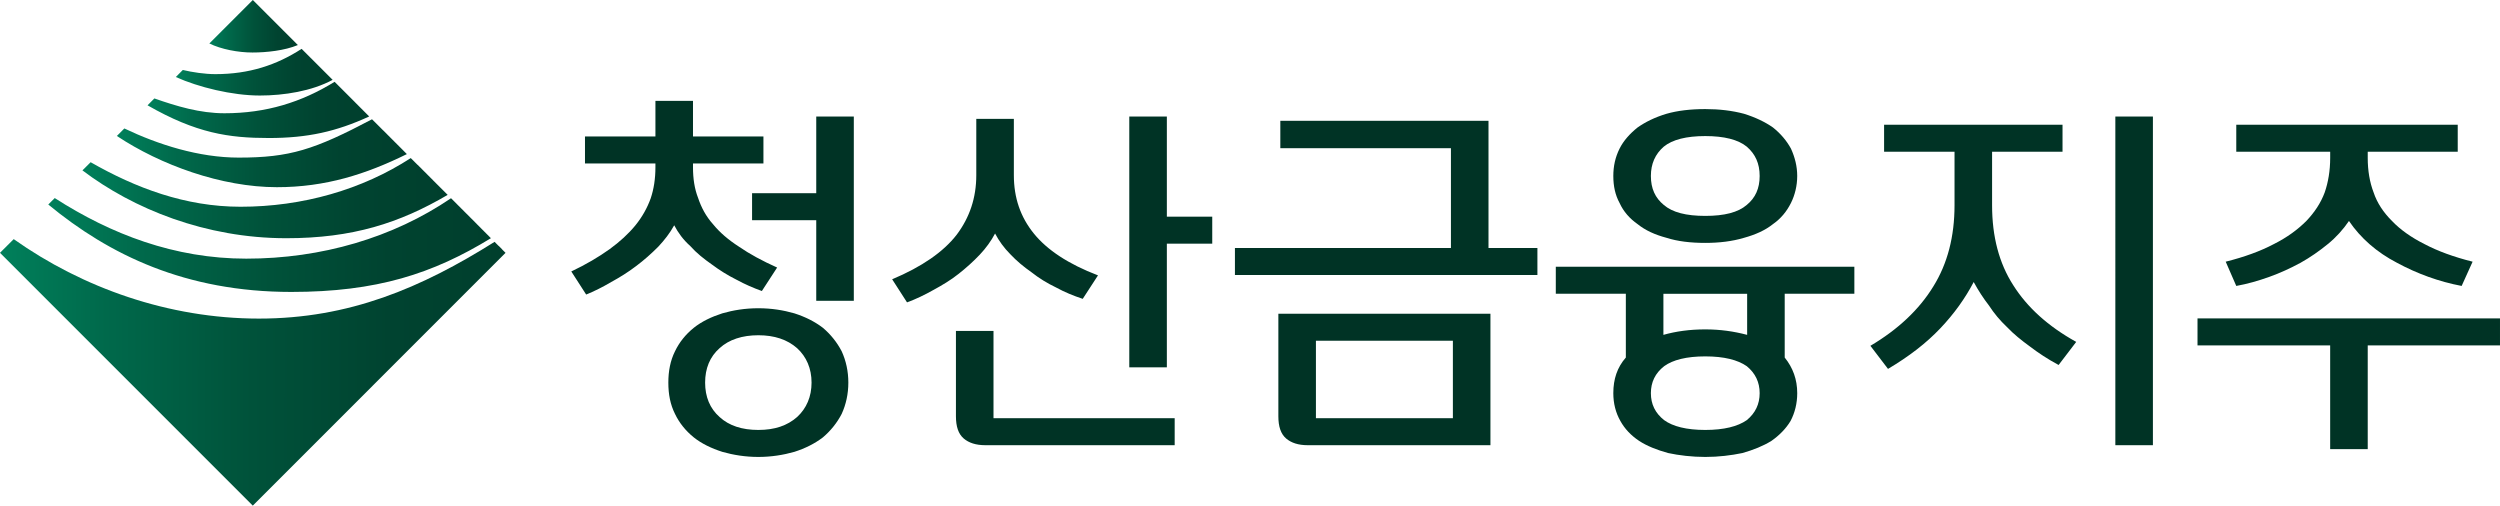 <?xml version="1.0" encoding="UTF-8"?>
<svg id="_레이어_2" data-name="레이어 2" xmlns="http://www.w3.org/2000/svg" xmlns:xlink="http://www.w3.org/1999/xlink" viewBox="0 0 3146.41 636.37">
  <defs>
    <style>
      .cls-1 {
        fill: url(#_무제_그라디언트_12-3);
      }

      .cls-2 {
        fill: url(#_무제_그라디언트_12);
      }

      .cls-3 {
        fill: url(#_무제_그라디언트_12-7);
      }

      .cls-4 {
        fill: url(#_무제_그라디언트_12-2);
      }

      .cls-5 {
        fill: url(#_무제_그라디언트_12-6);
      }

      .cls-6 {
        fill: url(#_무제_그라디언트_12-5);
      }

      .cls-7 {
        fill: #003325;
      }

      .cls-8 {
        fill: url(#_무제_그라디언트_12-4);
      }
    </style>
    <linearGradient id="_무제_그라디언트_12" data-name="무제 그라디언트 12" x1="60.97" y1="447.06" x2="318.86" y2="705.39" gradientTransform="translate(-212.2 -80.37) rotate(-45)" gradientUnits="userSpaceOnUse">
      <stop offset="0" stop-color="#00805b"/>
      <stop offset=".21" stop-color="#00694b"/>
      <stop offset=".5" stop-color="#00523a"/>
      <stop offset=".77" stop-color="#004330"/>
      <stop offset="1" stop-color="#003f2d"/>
    </linearGradient>
    <linearGradient id="_무제_그라디언트_12-2" data-name="무제 그라디언트 12" x1="126.82" y1="435.87" x2="323.93" y2="633.32" xlink:href="#_무제_그라디언트_12"/>
    <linearGradient id="_무제_그라디언트_12-3" data-name="무제 그라디언트 12" x1="-9.58" y1="456.36" x2="315.2" y2="781.69" xlink:href="#_무제_그라디언트_12"/>
    <linearGradient id="_무제_그라디언트_12-4" data-name="무제 그라디언트 12" x1="256.2" y1="416.53" x2="334.9" y2="495.37" xlink:href="#_무제_그라디언트_12"/>
    <linearGradient id="_무제_그라디언트_12-5" data-name="무제 그라디언트 12" x1="185.52" y1="427.51" x2="324.97" y2="567.2" xlink:href="#_무제_그라디언트_12"/>
    <linearGradient id="_무제_그라디언트_12-6" data-name="무제 그라디언트 12" x1="-238.17" y1="538.09" x2="211.34" y2="988.36" xlink:href="#_무제_그라디언트_12"/>
    <linearGradient id="_무제_그라디언트_12-7" data-name="무제 그라디언트 12" x1="-81.72" y1="467.67" x2="311.9" y2="861.96" xlink:href="#_무제_그라디언트_12"/>
  </defs>
  <g id="_레이어_1-2" data-name="레이어 1">
    <g>
      <path class="cls-7" d="m824.9,171.75v-44.82h47.28v44.82h88.65v33.98h-88.65v4.92c0,14.28,1.97,27.09,6.4,38.41,3.94,11.82,9.85,23.15,18.71,33,8.37,10.34,19.21,19.7,33,28.56,12.8,8.86,29.06,17.73,47.77,26.1l-19.21,29.55c-10.83-3.94-21.18-8.37-32.01-14.28-10.83-5.42-21.18-11.82-31.03-19.21-9.85-6.89-19.21-14.28-27.09-23.15-8.86-7.88-15.27-16.74-20.19-26.1-5.42,9.85-12.31,18.71-20.19,27.09-8.86,8.86-17.73,16.74-27.58,24.13-10.34,7.88-20.68,14.28-31.52,20.19-10.83,6.4-21.67,11.82-31.52,15.76l-18.71-29.06c18.71-8.87,34.47-18.22,48.26-28.07,12.8-9.36,23.64-19.21,32.5-30.04,8.37-10.34,14.77-21.67,19.21-33.98,3.94-11.82,5.91-24.62,5.91-38.91v-4.92h-88.65v-33.98h88.65Zm16.25,309.77c0-14.28,2.46-27.58,8.37-39.4,5.42-11.33,13.3-21.18,23.64-29.55,9.85-7.88,22.16-13.79,35.95-18.22,13.79-3.94,28.56-6.4,45.31-6.4s31.52,2.46,45.31,6.4c13.79,4.43,25.61,10.34,35.95,18.22,9.85,8.37,17.73,18.22,23.64,29.55,5.42,11.82,8.37,25.12,8.37,39.4s-2.96,27.58-8.37,39.4c-5.91,11.33-13.79,21.18-23.64,29.55-10.34,7.88-22.16,13.79-35.95,18.22-13.79,3.94-29.06,6.4-45.31,6.4s-31.52-2.46-45.31-6.4c-13.79-4.43-26.1-10.34-35.95-18.22-10.34-8.37-18.22-18.22-23.64-29.55-5.91-11.82-8.37-24.62-8.37-39.4Zm46.29,0c0,17.73,5.91,32.5,18.22,43.34,11.82,10.83,28.07,16.25,48.76,16.25s36.44-5.42,48.76-16.25c11.82-10.83,18.22-25.61,18.22-43.34s-6.4-32.5-18.22-43.34c-12.31-10.83-28.56-16.25-48.76-16.25s-36.94,5.42-48.76,16.25c-12.31,10.83-18.22,25.61-18.22,43.34Zm139.86-238.36v-96.53h47.28v231.96h-47.28v-101.45h-80.77v-33.98h80.77Z"/>
      <path class="cls-7" d="m1362.68,376.12c-11.82-3.94-22.65-8.37-33.49-14.28-11.33-5.42-21.67-11.82-31.03-19.21-9.85-6.89-18.71-14.28-26.59-22.65-7.88-7.88-14.28-16.75-19.21-26.1-4.92,9.36-11.33,18.22-19.21,26.59-8.37,8.86-17.24,16.74-26.59,24.13-9.85,7.88-20.68,14.28-31.52,20.19-11.33,6.4-22.65,11.82-33.49,15.76l-18.71-29.06c37.43-15.76,64.51-34.47,81.26-56.14,16.25-21.67,24.62-46.29,24.62-74.86v-70.92h47.28v70.92c0,28.56,8.37,52.69,25.12,73.38,16.74,20.68,43.34,38.41,80.77,52.7l-19.21,29.55Zm-122.63,184.19c-11.82,0-20.68-2.95-27.09-8.37-6.89-5.91-9.85-15.27-9.85-28.07v-107.36h47.28v109.82h228.02v33.98h-238.36Zm181.23-413.68h47.28v126.07h57.13v33.98h-57.13v155.62h-47.28V146.63Z"/>
      <path class="cls-7" d="m1554.24,312.1h271.85v-125.58h-214.72v-34.47h262v160.05h61.56v33.98h-380.69v-33.98Zm91.6,248.21c-11.82,0-20.68-2.95-27.09-8.37-6.89-5.91-9.85-15.27-9.85-28.07v-129.03h266.92v165.47h-229.99Zm182.71-131.49h-172.37v97.51h172.37v-97.51Z"/>
      <path class="cls-7" d="m1958.07,335.74h375.76v33.98h-87.66v80.27c10.34,12.8,15.76,27.58,15.76,44.82,0,12.8-2.96,24.62-8.37,34.97-5.91,9.85-14.28,18.22-24.13,25.12-10.34,6.4-22.65,11.33-36.44,15.27-14.28,2.96-30.04,4.92-46.79,4.92s-33-1.97-46.79-4.92c-14.28-3.94-26.59-8.86-36.44-15.27-10.34-6.89-18.22-15.27-23.64-25.12-5.91-10.34-8.87-22.16-8.87-34.97,0-17.73,4.92-32.5,15.76-44.82v-80.27h-88.15v-33.98Zm72.39-114.25c0-12.31,2.46-23.64,7.88-34.47,4.92-9.85,12.8-18.71,22.65-26.59,9.85-6.9,21.67-12.8,36.44-17.24,13.79-3.94,30.04-5.91,48.75-5.91,17.73,0,33.98,1.97,48.76,5.91,14.28,4.43,26.59,10.34,36.44,17.24,9.85,7.88,17.24,16.74,22.65,26.59,4.92,10.83,7.88,22.16,7.88,34.47s-2.96,24.13-7.88,33.98c-5.42,10.83-12.8,19.7-22.65,26.59-9.85,7.88-22.16,13.3-36.44,17.24-14.77,4.43-31.03,6.4-48.76,6.4-18.71,0-34.97-1.97-48.75-6.4-14.77-3.94-26.59-9.36-36.44-17.24-9.85-6.89-17.73-15.76-22.65-26.59-5.42-9.85-7.88-21.18-7.88-33.98Zm47.28,0c0,15.76,5.42,27.58,16.25,36.44,10.83,9.36,28.07,13.79,52.2,13.79s41.37-4.43,52.2-13.79c10.83-8.86,16.25-20.68,16.25-36.44s-5.42-27.58-16.25-36.94c-10.83-8.86-28.56-13.3-52.2-13.3s-41.37,4.43-52.2,13.3c-10.83,9.36-16.25,21.67-16.25,36.94Zm0,273.33c0,13.79,5.42,25.12,16.74,33.98,10.83,7.88,28.07,12.31,51.71,12.31s40.88-4.43,52.2-12.31c10.83-8.86,16.25-20.19,16.25-33.98s-5.42-25.12-16.25-33.98c-11.33-7.88-28.56-12.31-52.2-12.31s-40.88,4.43-51.71,12.31c-11.33,8.87-16.74,20.19-16.74,33.98Zm68.45-80.27c18.71,0,35.95,2.46,52.7,6.89v-51.71h-105.39v51.71c15.76-4.43,33-6.89,52.7-6.89Z"/>
      <path class="cls-7" d="m2595.82,156.97v33.98h-88.65v67.47c0,39.4,8.87,72.89,26.59,100.47,17.73,28.07,43.83,51.71,79.29,71.41l-22.16,29.06c-13.79-7.39-25.61-15.27-35.95-23.15-10.83-7.88-20.68-15.76-29.06-24.62-8.87-8.37-16.25-17.24-22.65-27.09-6.89-8.86-13.3-18.71-19.21-29.55-10.83,20.68-24.62,39.89-41.86,58.11-17.73,18.71-39.4,35.46-65.99,51.22l-22.16-29.06c34.97-20.68,61.56-45.8,79.29-74.86,17.73-28.56,26.59-62.54,26.59-101.94v-67.47h-88.65v-33.98h224.57Zm66.48-10.34h47.28v413.68h-47.28V146.63Z"/>
      <path class="cls-7" d="m2765.72,400.75h380.68v33.98h-166.46v130.51h-47.28v-130.51h-166.95v-33.98Zm48.75-243.78h278.74v33.98h-113.27v7.88c0,15.76,2.46,30.53,7.39,43.34,4.43,13.3,12.31,25.12,23.15,35.95,10.34,10.83,24.13,20.68,40.88,29.06,16.74,8.86,36.94,16.25,60.58,22.16l-13.79,30.53c-28.56-5.42-55.65-15.27-81.26-29.06-25.61-13.3-45.8-31.03-60.57-52.7-7.39,10.83-16.25,20.68-26.59,29.06-10.83,8.86-22.16,16.74-34.47,23.64-12.8,6.89-25.61,12.8-39.4,17.73s-27.58,8.86-41.37,11.33l-13.3-30.53c23.64-5.91,43.83-13.3,60.58-22.16,16.74-8.37,30.04-18.22,40.88-29.06,10.34-10.83,18.22-22.65,23.15-35.95,4.43-12.8,6.89-27.58,6.89-43.34v-7.88h-118.19v-33.98Z"/>
    </g>
    <g>
      <path class="cls-2" d="m468.19,150.12c-72.74,38.42-103.53,48.25-167.81,48.24h0c-50.03,0-101.26-16.33-143.88-36.68l-9.43,9.44c54.91,36.5,131.69,64.45,201.38,64.47,61.33.01,112.14-16.29,163.62-41.64l-7.41-7.47-7.8-7.78h.01s-14.82-14.83-14.82-14.83l-.03.03-13.83-13.79Z"/>
      <path class="cls-4" d="m421.11,102.95c-41.63,25.72-86.11,39.6-138.69,39.59-31,0-60.31-8.94-88.14-18.65l-8.6,8.66c61.33,35.17,102.36,41.15,152.54,41.16,48.78,0,85.02-8.07,126.44-27.13l-17.93-17.96.02-.02-12.66-12.66h-.01s-12.97-12.98-12.97-12.98Z"/>
      <path class="cls-1" d="m516.96,198.95c-60.96,39.6-136.03,61.27-214.26,61.25h0c-69.62-.01-132.1-23.73-188.62-56.05l-10.33,10.27c64,48.54,155.09,85.37,256.4,85.39,83.51.02,142.66-18.98,203.28-54.54l-2.07-2.08-16.3-16.25.03-.03-19.39-19.39-.06.06-8.66-8.63Z"/>
      <path class="cls-8" d="m263.48,54.69c14.68,7.33,36.38,11.4,54.24,11.4,17.82,0,40.65-2.49,57.15-9.39l-17.82-17.82h0s-21.01-21.01-21.01-21.01h0S318.17,0,318.17,0l-54.69,54.69Z"/>
      <path class="cls-6" d="m379.6,61.46c-31.52,20.41-66.03,31.86-108.55,31.85-13.07,0-28.83-2.33-40.96-5.24l-8.82,8.87c28.31,12.78,70.93,23.29,105.66,23.3,30.54,0,65.55-5.55,91.72-19.75l-12.32-12.3h.01s-14.91-14.92-14.91-14.92l-.02.02-11.82-11.82Z"/>
      <path class="cls-5" d="m636.25,318.21l-4.49-4.5.06-.06-4.31-4.31-.06.06-2.7-2.7-2.24-2.35c-92.37,58.05-183,96.65-296.69,96.62-113.75-.02-222.29-38.9-308.55-100.01L0,318.17l318.14,318.2,84.86-84.86,127.21-127.24,106.04-106.06Z"/>
      <path class="cls-3" d="m617.85,299.78l-17.85-17.89.03-.03-18.86-18.86h-.01s-13.52-13.53-13.52-13.53c-72.88,49.61-162.98,76.08-257.77,76.06-90.31-.02-170.15-30.76-240.98-76.25l-8.13,8.12c76.77,63.34,172.77,109.99,305.8,110.02,107.59.02,178.21-22.92,251.3-67.65Z"/>
    </g>
  </g>
</svg>